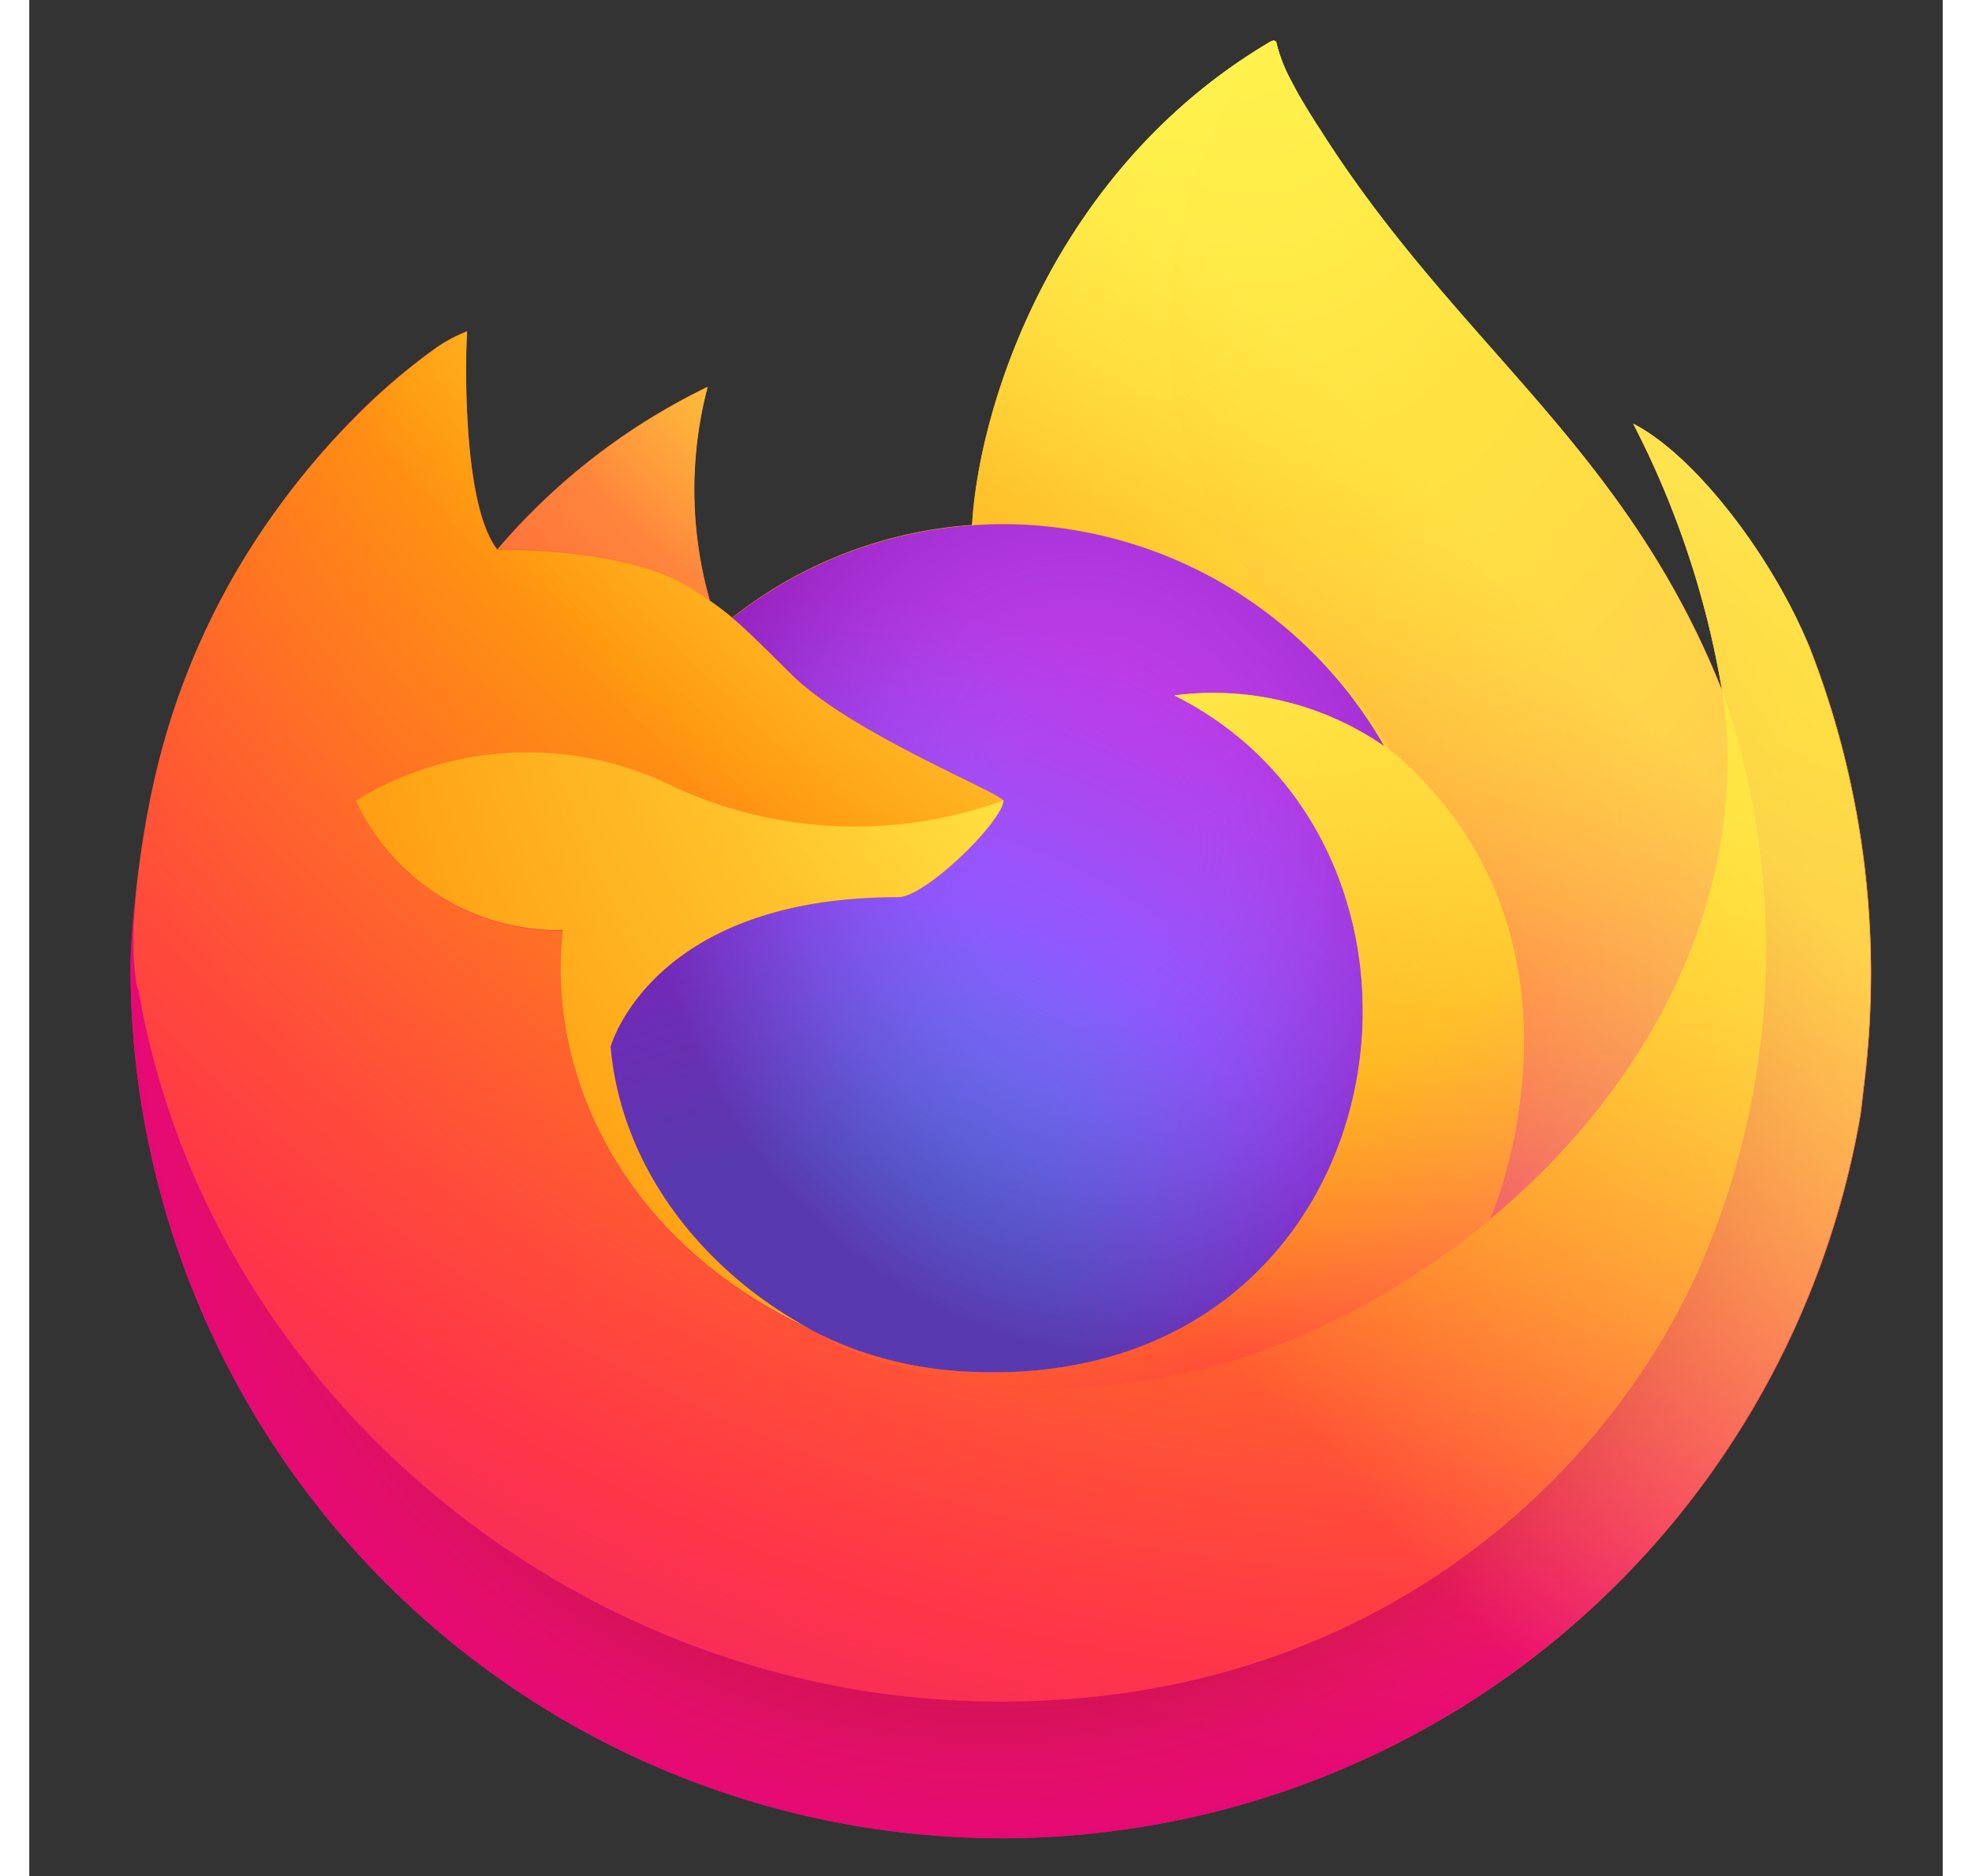 <svg viewBox="-4.503 -1.816 85.108 83.431" xmlns="http://www.w3.org/2000/svg" width="2500" height="2378"><rect x="-4.503" y="-1.816" width="85.108" height="83.431" fill="#333333" stroke="none"/><linearGradient id="prefix__a" x1=".898" x2=".066" y1=".155" y2=".931"><stop offset=".048" stop-color="#fff44f"/><stop offset=".111" stop-color="#ffe847"/><stop offset=".225" stop-color="#ffc830"/><stop offset=".368" stop-color="#ff980e"/><stop offset=".401" stop-color="#ff8b16"/><stop offset=".462" stop-color="#ff672a"/><stop offset=".534" stop-color="#ff3647"/><stop offset=".705" stop-color="#e31587"/></linearGradient><radialGradient id="prefix__b" cx="67.813" cy="8.879" gradientUnits="userSpaceOnUse" r="80.797"><stop offset=".129" stop-color="#ffbd4f"/><stop offset=".186" stop-color="#ffac31"/><stop offset=".247" stop-color="#ff9d17"/><stop offset=".283" stop-color="#ff980e"/><stop offset=".403" stop-color="#ff563b"/><stop offset=".467" stop-color="#ff3750"/><stop offset=".71" stop-color="#f5156c"/><stop offset=".782" stop-color="#eb0878"/><stop offset=".86" stop-color="#e50080"/></radialGradient><radialGradient id="prefix__c" cx="38.289" cy="41.911" gradientUnits="userSpaceOnUse" r="80.797"><stop offset=".3" stop-color="#960e18"/><stop offset=".351" stop-color="#b11927" stop-opacity=".74"/><stop offset=".435" stop-color="#db293d" stop-opacity=".343"/><stop offset=".497" stop-color="#f5334b" stop-opacity=".094"/><stop offset=".53" stop-color="#ff3750" stop-opacity="0"/></radialGradient><radialGradient id="prefix__d" cx="48.03" cy="-9.457" gradientUnits="userSpaceOnUse" r="58.534"><stop offset=".132" stop-color="#fff44f"/><stop offset=".252" stop-color="#ffdc3e"/><stop offset=".506" stop-color="#ff9d12"/><stop offset=".526" stop-color="#ff980e"/></radialGradient><radialGradient id="prefix__e" cx="29.352" cy="63.016" gradientUnits="userSpaceOnUse" r="38.471"><stop offset=".353" stop-color="#3a8ee6"/><stop offset=".472" stop-color="#5c79f0"/><stop offset=".669" stop-color="#9059ff"/><stop offset="1" stop-color="#c139e6"/></radialGradient><radialGradient id="prefix__f" cx="-7935.62" cy="-8491.546" gradientTransform="matrix(.972 -.235 .275 1.138 10091.302 7833.798)" gradientUnits="userSpaceOnUse" r="20.397"><stop offset=".206" stop-color="#9059ff" stop-opacity="0"/><stop offset=".278" stop-color="#8c4ff3" stop-opacity=".064"/><stop offset=".747" stop-color="#7716a8" stop-opacity=".45"/><stop offset=".975" stop-color="#6e008b" stop-opacity=".6"/></radialGradient><radialGradient id="prefix__g" cx="37.269" cy="5.573" gradientUnits="userSpaceOnUse" r="27.676"><stop offset="0" stop-color="#ffe226"/><stop offset=".121" stop-color="#ffdb27"/><stop offset=".295" stop-color="#ffc82a"/><stop offset=".502" stop-color="#ffa930"/><stop offset=".732" stop-color="#ff7e37"/><stop offset=".792" stop-color="#ff7139"/></radialGradient><radialGradient id="prefix__h" cx="59.023" cy="-11.981" gradientUnits="userSpaceOnUse" r="118.081"><stop offset=".113" stop-color="#fff44f"/><stop offset=".456" stop-color="#ff980e"/><stop offset=".622" stop-color="#ff5634"/><stop offset=".716" stop-color="#ff3647"/><stop offset=".904" stop-color="#e31587"/></radialGradient><radialGradient id="prefix__i" cx="-7927.165" cy="-8522.859" gradientTransform="matrix(.105 .995 -.653 .069 -4684.004 8470.191)" gradientUnits="userSpaceOnUse" r="86.499"><stop offset="0" stop-color="#fff44f"/><stop offset=".06" stop-color="#ffe847"/><stop offset=".168" stop-color="#ffc830"/><stop offset=".304" stop-color="#ff980e"/><stop offset=".356" stop-color="#ff8b16"/><stop offset=".455" stop-color="#ff672a"/><stop offset=".57" stop-color="#ff3647"/><stop offset=".737" stop-color="#e31587"/></radialGradient><radialGradient id="prefix__j" cx="36.617" cy="15.824" gradientUnits="userSpaceOnUse" r="73.72"><stop offset=".137" stop-color="#fff44f"/><stop offset=".48" stop-color="#ff980e"/><stop offset=".592" stop-color="#ff5634"/><stop offset=".655" stop-color="#ff3647"/><stop offset=".904" stop-color="#e31587"/></radialGradient><radialGradient id="prefix__k" cx="56.077" cy="20.139" gradientUnits="userSpaceOnUse" r="80.686"><stop offset=".094" stop-color="#fff44f"/><stop offset=".231" stop-color="#ffe141"/><stop offset=".509" stop-color="#ffaf1e"/><stop offset=".626" stop-color="#ff980e"/></radialGradient><linearGradient id="prefix__l" x1=".888" x2=".18" y1=".151" y2=".835"><stop offset=".167" stop-color="#fff44f" stop-opacity=".8"/><stop offset=".266" stop-color="#fff44f" stop-opacity=".634"/><stop offset=".489" stop-color="#fff44f" stop-opacity=".217"/><stop offset=".6" stop-color="#fff44f" stop-opacity="0"/></linearGradient><path fill="url(#prefix__a)" d="M74.62 26.83c-1.7-4.06-5.1-8.43-7.78-9.8a40.3 40.3 0 013.93 11.75v.07C66.4 17.92 58.97 13.52 52.9 3.92c-.32-.48-.62-.97-.92-1.48-.17-.3-.3-.56-.43-.8A7 7 0 0150.97.1a.1.1 0 00-.08-.1.14.14 0 00-.1 0v.02c0 .02-.03 0-.03 0V0c-9.72 5.7-13.03 16.26-13.33 21.53a19.4 19.4 0 00-10.67 4.12 12 12 0 00-1-.76 17.97 17.97 0 01-.1-9.5 28.7 28.7 0 00-9.34 7.22c-1.55-1.94-1.44-8.36-1.35-9.7a7 7 0 00-1.3.68 28 28 0 00-3.8 3.25 34 34 0 00-3.6 4.35 32.7 32.7 0 00-5.2 11.74L1 33.2c-.07.33-.34 2.04-.38 2.4v.1A37 37 0 000 41.04v.2a38.76 38.76 0 0076.95 6.56c.07-.5.12-1 .18-1.5a39.86 39.86 0 00-2.5-19.47zM29.95 57.16c.18.1.35.2.53.27l.03.02q-.27-.14-.55-.3zm40.83-28.32v-.03.04z"/><path fill="url(#prefix__b)" d="M74.62 26.83c-1.7-4.06-5.1-8.43-7.78-9.8a40.3 40.3 0 013.93 11.75v.08a35.1 35.1 0 01-1.2 26.16c-4.44 9.53-15.2 19.3-32.03 18.82-18.18-.5-34.2-14-37.2-31.68-.54-2.8 0-4.2.28-6.47A29 29 0 000 41.03v.2a38.76 38.76 0 0076.95 6.56c.07-.5.12-1 .18-1.5a39.86 39.86 0 00-2.5-19.47z"/><path fill="url(#prefix__c)" d="M74.62 26.83c-1.7-4.06-5.1-8.43-7.78-9.8a40.3 40.3 0 013.93 11.75v.08a35.1 35.1 0 01-1.2 26.16c-4.44 9.53-15.2 19.3-32.03 18.82-18.18-.5-34.2-14-37.2-31.68-.54-2.8 0-4.2.28-6.47A29 29 0 000 41.03v.2a38.76 38.76 0 0076.95 6.56c.07-.5.12-1 .18-1.5a39.86 39.86 0 00-2.5-19.47z"/><path fill="url(#prefix__d)" d="M55.78 31.38c.1.06.16.12.24.18a21.1 21.1 0 00-3.6-4.7C40.38 14.82 49.27.74 50.77.03V0c-9.72 5.7-13.03 16.26-13.33 21.53.45-.03.9-.06 1.36-.06a19.56 19.56 0 0116.98 9.9z"/><path fill="url(#prefix__e)" d="M38.83 33.8c-.07.95-3.47 4.28-4.67 4.28-11.02 0-12.8 6.66-12.8 6.66.48 5.62 4.4 10.24 9.12 12.7l.66.3q.57.25 1.14.47a17.2 17.2 0 005.04.98c19.32.9 23.06-23.1 9.12-30.07a13.38 13.38 0 019.34 2.28 19.56 19.56 0 00-16.98-9.9c-.46 0-.9.02-1.36.05a19.4 19.4 0 00-10.67 4.12c.6.5 1.26 1.16 2.67 2.55 2.63 2.6 9.37 5.27 9.4 5.6z"/><path fill="url(#prefix__f)" d="M38.83 33.8c-.07.95-3.47 4.28-4.67 4.28-11.02 0-12.8 6.66-12.8 6.66.48 5.62 4.4 10.24 9.12 12.7l.66.3q.57.25 1.14.47a17.2 17.2 0 005.04.98c19.32.9 23.06-23.1 9.12-30.07a13.38 13.38 0 019.34 2.28 19.56 19.56 0 00-16.98-9.9c-.46 0-.9.02-1.36.05a19.4 19.4 0 00-10.67 4.12c.6.5 1.26 1.16 2.67 2.55 2.63 2.6 9.37 5.27 9.4 5.6z"/><path fill="url(#prefix__g)" d="M24.97 24.36c.3.2.57.37.8.53a17.97 17.97 0 01-.1-9.5 28.7 28.7 0 00-9.34 7.22c.2 0 5.8-.1 8.64 1.74z"/><path fill="url(#prefix__h)" d="M.35 42.16c3 17.67 19 31.17 37.2 31.68 16.83.48 27.58-9.3 32.02-18.82a35.1 35.1 0 001.2-26.16v-.08l.02.07c1.36 8.98-3.2 17.67-10.34 23.55l-.03.05c-13.9 11.33-27.2 6.84-29.9 5q-.3-.13-.57-.28c-8.1-3.87-11.46-11.26-10.74-17.6a9.95 9.95 0 01-9.18-5.77 14.62 14.62 0 0114.25-.57 19.3 19.3 0 0014.54.57c-.02-.32-6.76-3-9.4-5.6-1.4-1.38-2.06-2.04-2.66-2.54a12 12 0 00-1-.76c-.23-.16-.48-.33-.8-.53-2.82-1.84-8.44-1.74-8.63-1.74h-.02c-1.53-1.94-1.43-8.36-1.34-9.7a7 7 0 00-1.3.68 28 28 0 00-3.8 3.26 34 34 0 00-3.63 4.34 32.7 32.7 0 00-5.2 11.74c-.02.08-1.4 6.1-.72 9.22z"/><path fill="url(#prefix__i)" d="M52.43 26.86a21.1 21.1 0 013.6 4.7c.2.17.4.33.58.48 8.8 8.1 4.2 19.55 3.85 20.37 7.13-5.88 11.7-14.57 10.33-23.55-4.4-10.93-11.82-15.33-17.9-24.93-.3-.48-.6-.97-.9-1.48-.17-.3-.3-.56-.43-.8A7 7 0 0150.97.1a.1.1 0 00-.08-.1.14.14 0 00-.1 0v.02c0 .02-.03 0-.03 0-1.5.72-10.4 14.8 1.66 26.84z"/><path fill="url(#prefix__j)" d="M56.6 32.04c-.17-.16-.37-.32-.58-.48l-.24-.18a13.38 13.38 0 00-9.35-2.27c13.94 6.98 10.2 31-9.12 30.08a17.2 17.2 0 01-5.03-.97q-.57-.2-1.14-.46c-.22-.1-.43-.2-.65-.3h.03c2.7 1.84 16 6.34 29.92-5l.02-.04c.35-.8 4.95-12.27-3.84-20.36z"/><path fill="url(#prefix__k)" d="M21.35 44.74s1.8-6.66 12.8-6.66c1.2 0 4.6-3.33 4.68-4.3a19.3 19.3 0 01-14.56-.56 14.62 14.62 0 00-14.25.57 9.95 9.95 0 009.2 5.76c-.73 6.34 2.62 13.73 10.73 17.6.18.1.35.18.53.27-4.73-2.45-8.64-7.07-9.13-12.7z"/><path fill="url(#prefix__l)" d="M74.62 26.83c-1.7-4.06-5.1-8.43-7.78-9.8a40.3 40.3 0 013.93 11.75v.07C66.4 17.92 58.97 13.52 52.9 3.92c-.32-.48-.62-.97-.92-1.48-.17-.3-.3-.56-.43-.8A7 7 0 0150.97.1a.1.1 0 00-.08-.1.14.14 0 00-.1 0v.02c0 .02-.03 0-.03 0V0c-9.72 5.7-13.03 16.26-13.33 21.53.45-.03.9-.06 1.36-.06a19.56 19.56 0 0116.98 9.9 13.38 13.38 0 00-9.34-2.26c13.94 6.98 10.2 31-9.12 30.08a17.2 17.2 0 01-5.04-.97q-.57-.2-1.14-.46l-.66-.3h.03q-.27-.13-.55-.28c.18.1.35.2.53.27-4.73-2.45-8.64-7.07-9.13-12.7 0 0 1.8-6.65 12.8-6.65 1.2 0 4.6-3.33 4.68-4.3-.02-.3-6.76-3-9.4-5.58-1.4-1.4-2.07-2.05-2.66-2.55a12 12 0 00-1-.76 17.97 17.97 0 01-.1-9.5 28.7 28.7 0 00-9.34 7.22c-1.55-1.94-1.44-8.36-1.35-9.7a7 7 0 00-1.3.68 28 28 0 00-3.8 3.25 34 34 0 00-3.6 4.35 32.7 32.7 0 00-5.2 11.74L1 33.2c-.07.33-.4 2.07-.45 2.44a45 45 0 00-.57 5.4v.2a38.76 38.76 0 0076.95 6.56c.07-.5.12-1 .18-1.5a39.86 39.86 0 00-2.5-19.47zm-3.85 2v.03z"/></svg>